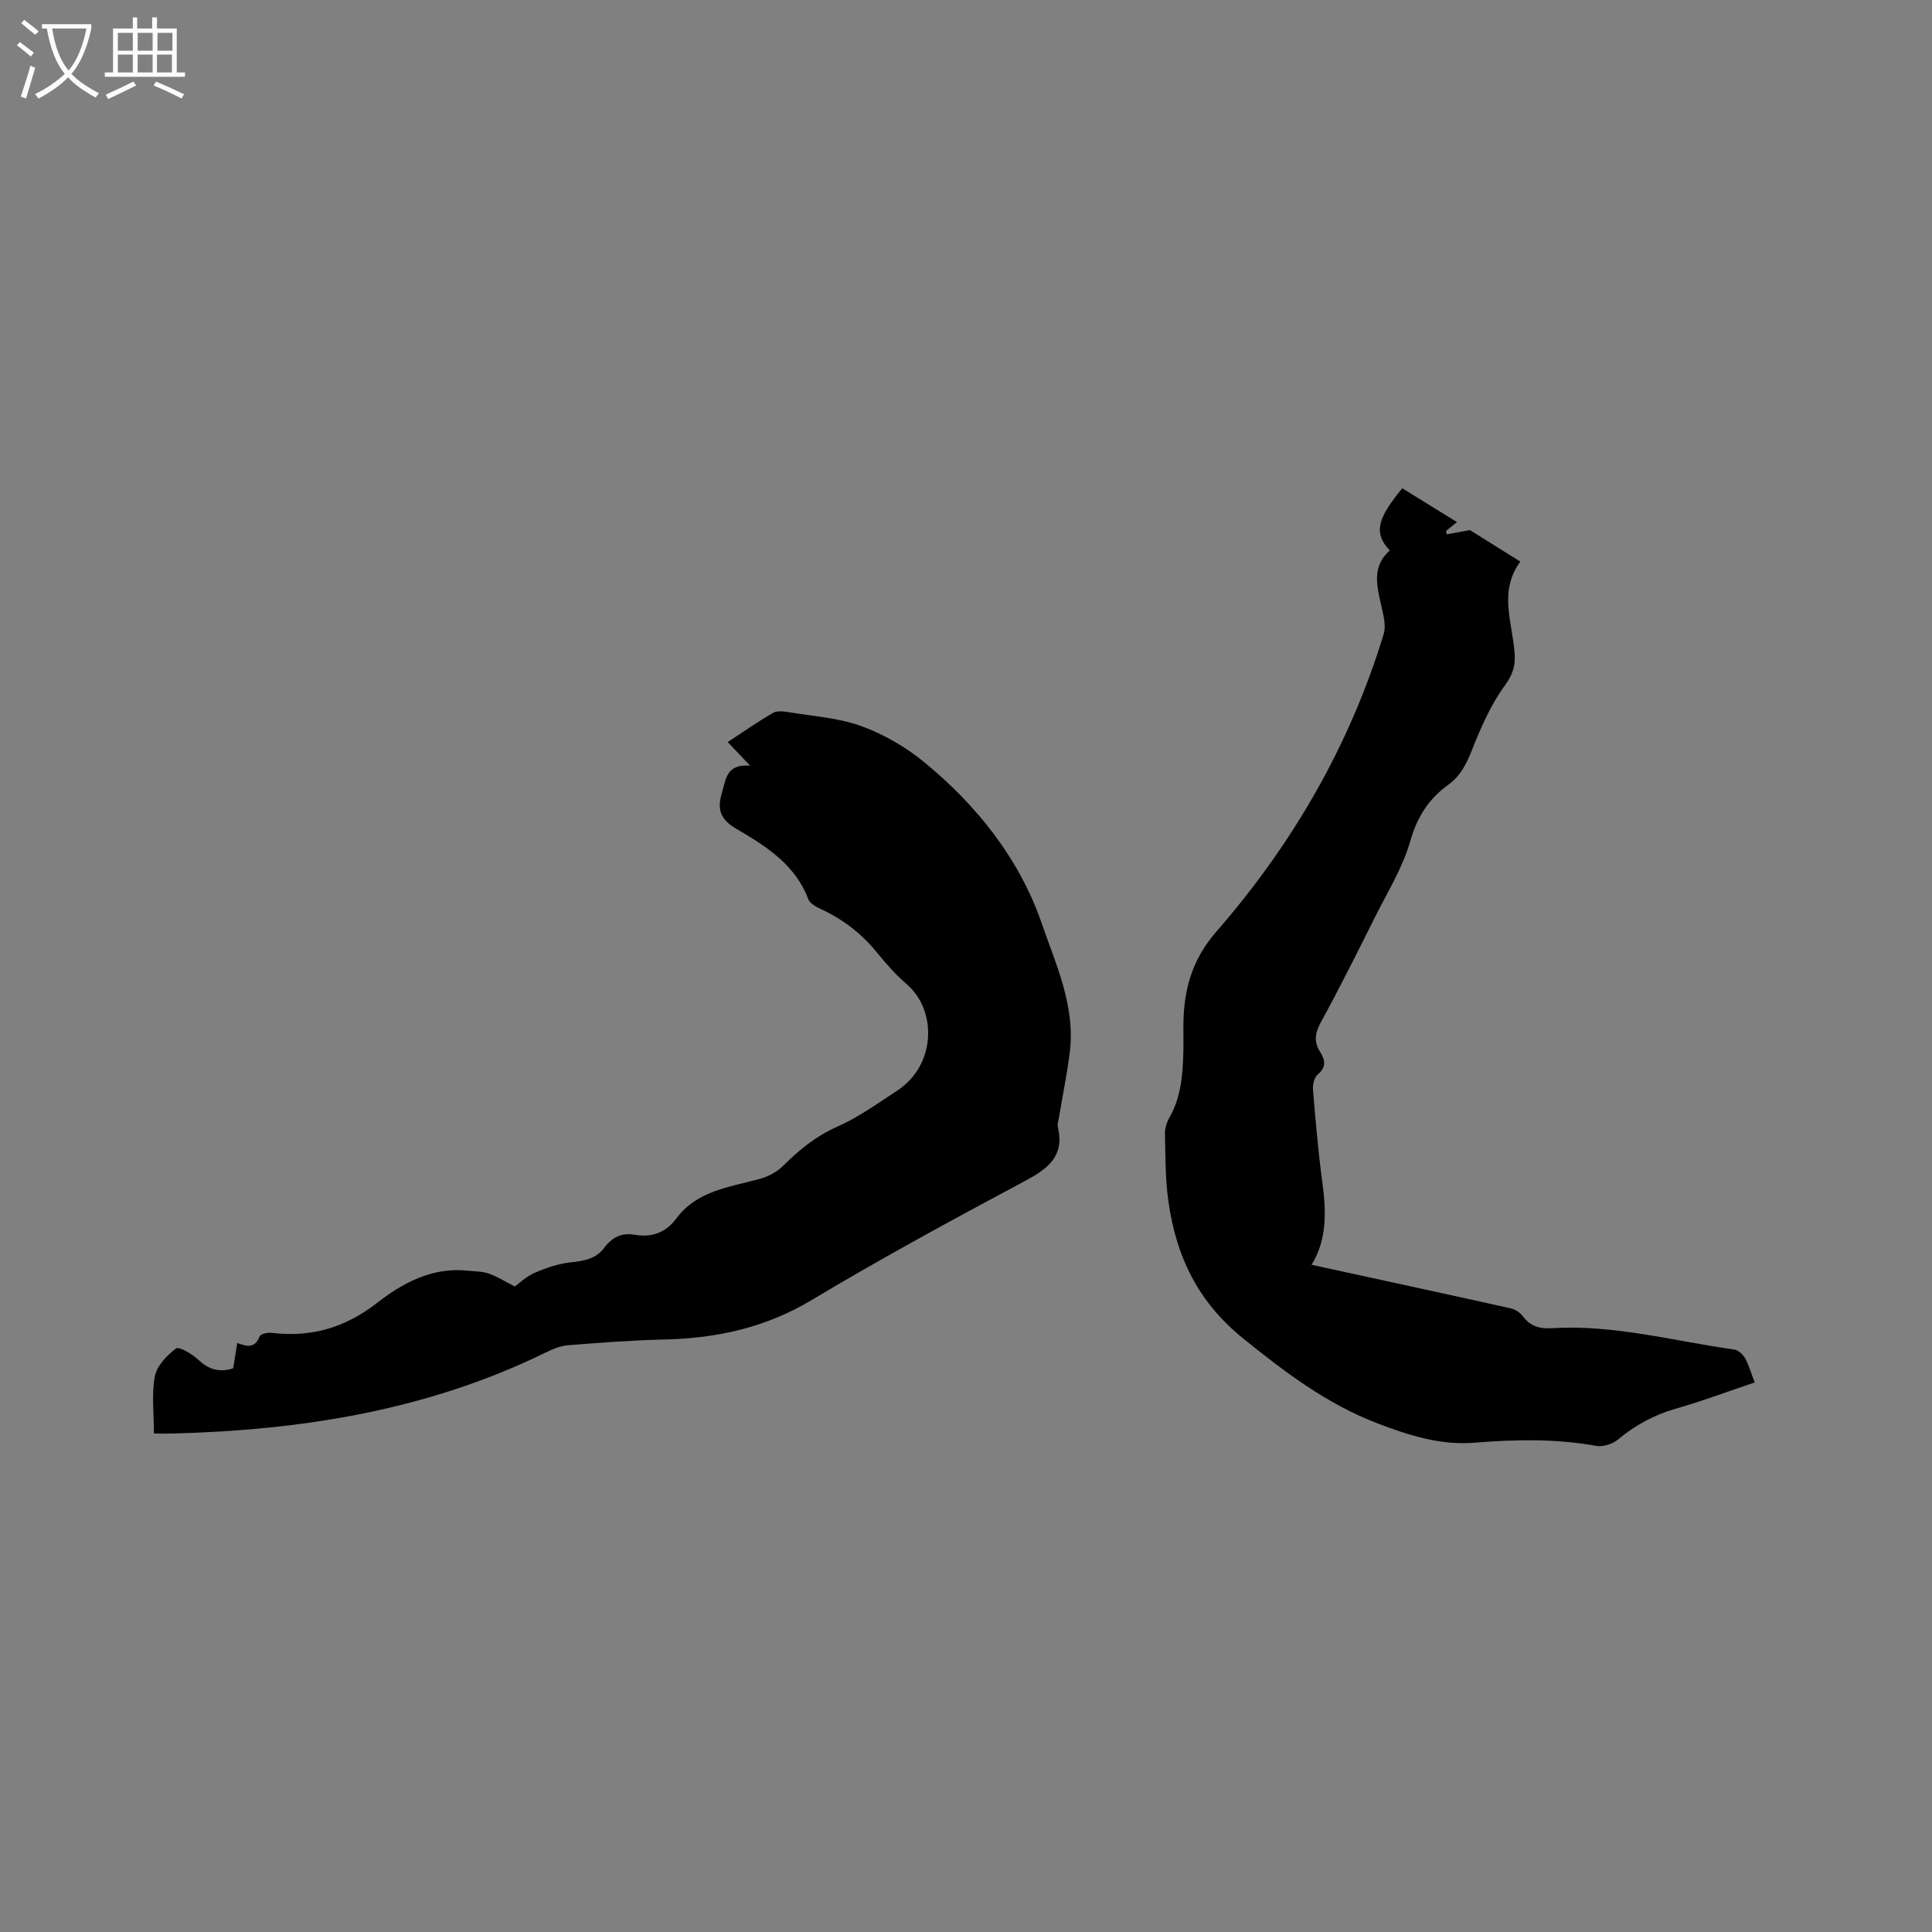 <svg enable-background="new 0 0 400 400" viewBox="0 0 400 400" xmlns="http://www.w3.org/2000/svg"><rect x="0" y="0" width="400" height="400" fill="#808080" stroke="none"/><path d="m6.4 11.7c-1-.8-1.9-1.6-2.9-2.3l.6-.7c.9.7 1.9 1.4 2.9 2.2zm-2.1 8.3c.7-2.1 1.4-4.2 2-6.4.2.1.6.3 1 .4-.7 2.3-1.3 4.4-1.9 6.4zm3-12.8c-1.1-.9-2.1-1.7-2.9-2.4l.6-.7c1 .8 2 1.5 3 2.4zm1.4-1.3v-.9h10.2v.9c-.9 4.2-2.3 7.3-4.1 9.4 1.3 1.4 3.2 2.7 5.7 4-.2.2-.4.5-.7.9-2.5-1.4-4.4-2.7-5.7-4.2-1.4 1.5-3.5 3-6.1 4.4 0 0 0 0-.1-.1-.3-.4-.5-.7-.7-.8 2.7-1.3 4.7-2.8 6.2-4.2-1.8-2.2-3-5.3-3.7-9.4zm9.2 0h-7.1c.6 3.8 1.7 6.7 3.4 8.7 1.7-2 2.9-4.8 3.7-8.7z" fill="#fbfcfa"/><path d="m31.6 3.6h.9v2.3h4.1v9.1h1.7v.9h-16.6v-.9h1.7v-9.1h4.1v-2.3h.9v2.3h3.1v-2.3zm-4 13.3.6.8c-1.9.9-3.8 1.9-5.8 2.8-.2-.3-.3-.6-.5-.9 2-.9 3.9-1.8 5.7-2.7zm-3.2-10.1v3.7h3.1v-3.7zm0 4.5v3.7h3.1v-3.7zm4.1-4.5v3.7h3.1v-3.7zm0 4.5v3.7h3.1v-3.7zm9.1 9.1c-2.1-1.1-4.1-2-5.8-2.7l.5-.8c2.2.9 4.1 1.8 5.8 2.6zm-1.9-13.6h-3.1v3.7h3.1zm-3.2 4.5v3.7h3.1v-3.7z" fill="#fbfcfa"/><path d="m31.87 296.8c0-4.28-.51-8.18.19-11.85.42-2.18 2.49-4.35 4.38-5.76.63-.47 3.29 1.11 4.54 2.27 2.06 1.91 4.15 2.82 7.29 1.84.26-1.61.55-3.4.85-5.25 1.62.55 3.56 1.44 4.65-1.39.19-.5 1.68-.81 2.51-.71 8.15.99 15.2-1.07 21.79-6.2 5.34-4.16 11.42-7.43 18.71-6.67 1.47.15 3.02.12 4.39.59 1.69.57 3.23 1.57 5.42 2.68.82-.58 2.3-2.03 4.08-2.81 2.36-1.03 4.91-1.9 7.45-2.18 2.74-.3 5.22-.66 6.98-3.02 1.57-2.12 3.59-3.18 6.3-2.7 3.53.62 6.46-.45 8.61-3.35 4.33-5.83 11.04-6.49 17.32-8.22 1.73-.48 3.55-1.44 4.81-2.7 3.32-3.31 6.78-6.14 11.19-8.09 4.41-1.96 8.42-4.86 12.48-7.52 7.96-5.21 8.25-16.54 1.93-21.98-2.24-1.93-4.24-4.18-6.1-6.48-3.2-3.95-7.05-6.95-11.66-9.07-1.01-.46-2.3-1.18-2.64-2.08-2.72-7.19-8.77-10.97-14.88-14.55-3.19-1.87-4.08-3.89-3-7.43.87-2.85.85-6.03 5.84-5.65-1.86-1.95-3.12-3.28-4.64-4.88 3.24-2.12 6.24-4.23 9.4-6.05.87-.5 2.27-.3 3.38-.12 5.01.84 10.24 1.15 14.94 2.88 4.64 1.7 9.19 4.34 13.02 7.49 10.9 8.96 19.67 20 24.25 33.26 2.92 8.47 7 17.14 5.85 26.65-.55 4.51-1.48 8.98-2.23 13.47-.12.73-.4 1.52-.24 2.2 1.39 6.04-2.13 8.58-6.9 11.13-14.85 7.93-29.66 15.97-44.1 24.62-9.56 5.72-19.67 7.92-30.54 8.16-6.66.15-13.33.66-19.97 1.2-1.62.13-3.26.87-4.76 1.6-24.41 11.91-50.49 16.01-77.31 16.67-1.05.02-2.09 0-3.58 0z"/><path d="m363.29 286.22c-5.7 1.92-10.95 3.89-16.33 5.43-4.48 1.28-8.36 3.39-11.93 6.35-1.14.94-3.11 1.62-4.51 1.36-8.43-1.52-16.82-1.35-25.31-.66-6.98.57-13.6-1.54-20.08-4.03-10.42-4.01-19.03-10.52-27.7-17.52-9.52-7.68-13.96-17.15-15.54-28.55-.64-4.57-.59-9.24-.7-13.87-.03-1.1.36-2.34.91-3.31 2.41-4.21 2.77-8.83 2.9-13.51.06-2.12-.03-4.24.02-6.36.17-7 1.85-12.97 6.84-18.7 15.73-18.06 27.61-38.53 34.62-61.59.53-1.73-.07-3.92-.49-5.81-.93-4.12-2.02-8.17 1.75-11.49-3.57-3.7-2.34-6.88 2.58-12.87 3.71 2.29 7.46 4.61 11.33 7-.81.66-1.54 1.25-2.28 1.85.06.23.13.46.19.68 1.4-.26 2.79-.51 4.77-.87 2.96 1.85 6.54 4.08 10.43 6.52-4.52 6.16-1.66 12.57-1.18 18.85.2 2.64-.31 4.47-2 6.78-2.87 3.92-4.91 8.55-6.72 13.12-1.16 2.94-2.38 5.55-4.98 7.43-4.05 2.92-6.47 6.66-7.9 11.69-1.57 5.51-4.73 10.59-7.33 15.79-3.64 7.29-7.28 14.58-11.18 21.72-1.21 2.22-1.5 4.01-.16 6.12 1.05 1.65 1.36 3.16-.49 4.7-.72.6-1.07 2.09-.98 3.13.52 6.33 1.06 12.66 1.91 18.95.82 6.09 1.08 12.01-2.21 17.31 13.82 3.01 27.49 5.96 41.15 9 .94.21 2 .84 2.55 1.6 1.56 2.13 3.53 2.69 6.06 2.53 12.85-.8 25.22 2.67 37.79 4.42.83.12 1.79 1.03 2.23 1.83.79 1.44 1.24 3.08 1.97 4.98z"/></svg>